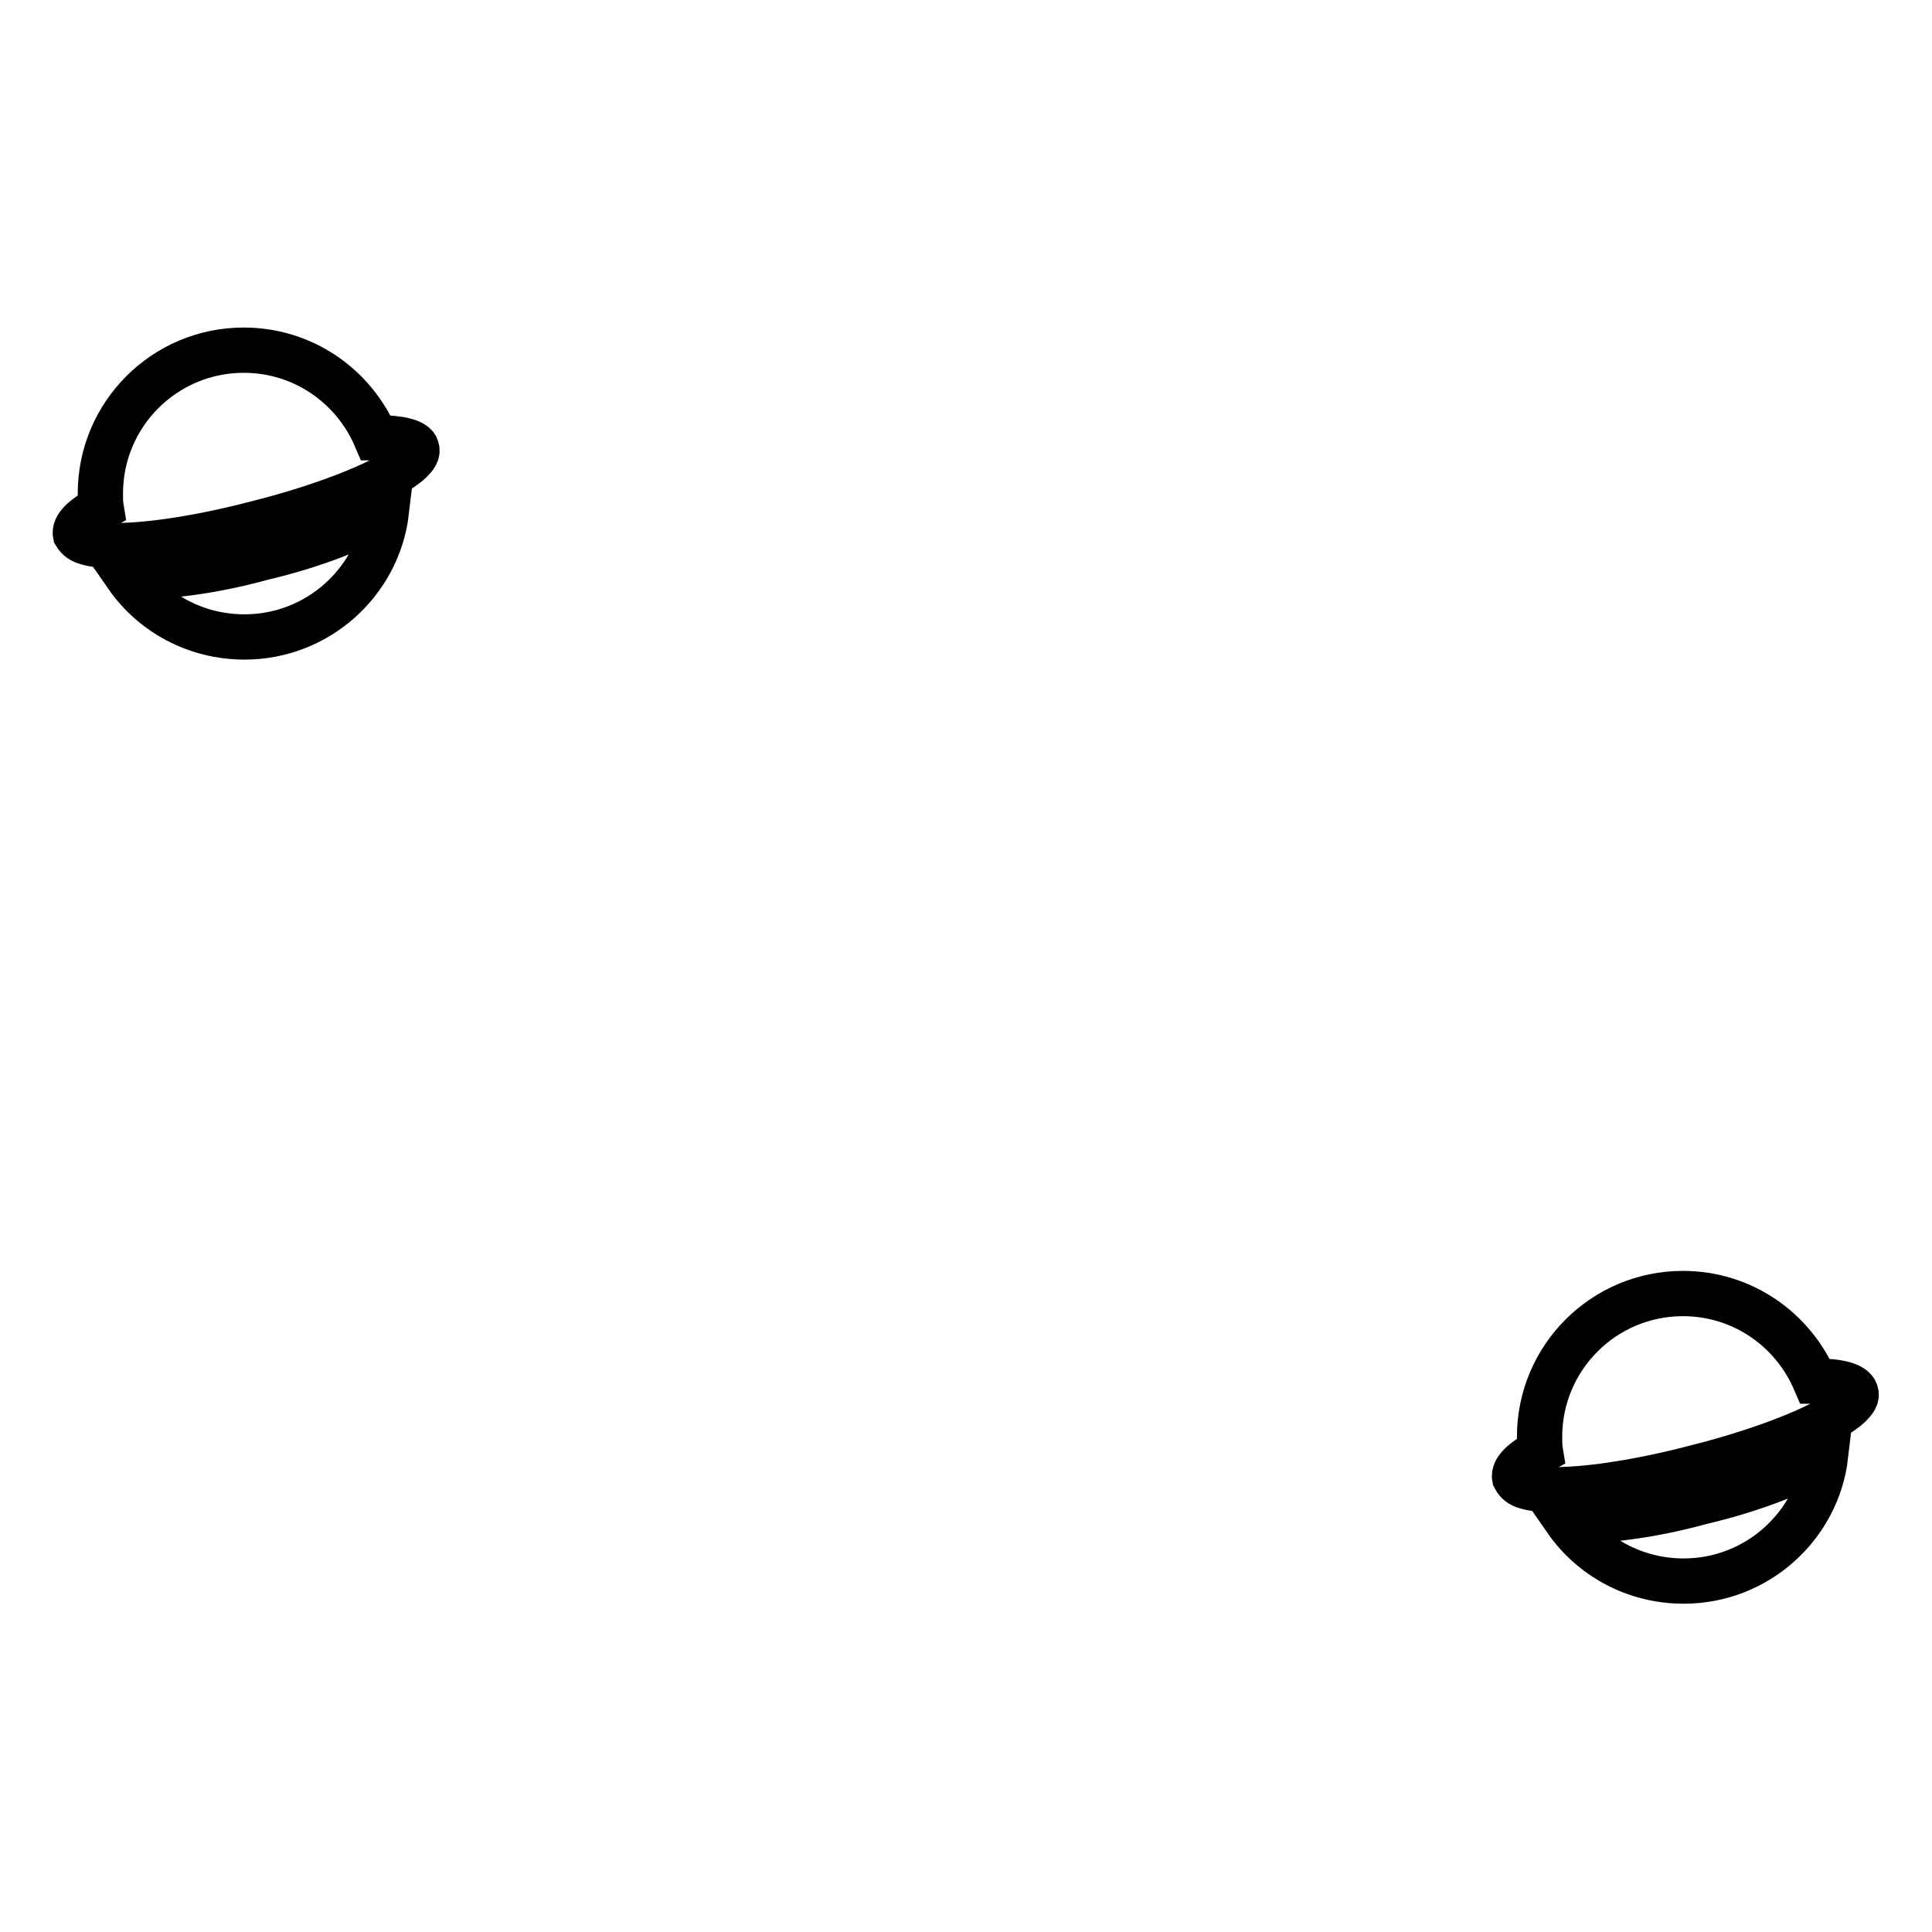 <?xml version="1.0" encoding="utf-8"?>
<!-- Svg Vector Icons : http://www.onlinewebfonts.com/icon -->
<!DOCTYPE svg PUBLIC "-//W3C//DTD SVG 1.1//EN" "http://www.w3.org/Graphics/SVG/1.1/DTD/svg11.dtd">
<svg version="1.1" xmlns="http://www.w3.org/2000/svg" xmlns:xlink="http://www.w3.org/1999/xlink" x="0px" y="0px" viewBox="0 0 256 256" enable-background="new 0 0 256 256" xml:space="preserve">
<g><g><path stroke-width="6" fill-opacity="0" stroke="#000000"  d="M207.5,201.4c3.4,4.9,9.1,8.1,15.6,8.1c9.7,0,17.7-7.3,18.8-16.6c-3.9,2.2-9.6,4.5-16.4,6.1C218.6,200.9,212,201.7,207.5,201.4z"/><path stroke-width="6" fill-opacity="0" stroke="#000000"  d="M202.3,197c3.3,1,12.2,0.1,22.2-2.5c10-2.5,18.1-5.9,20.6-8.3c0.6-0.6,1-1.1,0.8-1.7c-0.3-1-2.3-1.5-5.4-1.5c-2.9-6.8-9.6-11.6-17.5-11.6c-10.5,0-19,8.5-19,19c0,0.6,0,1.3,0.1,1.9c-2.4,1.3-3.6,2.5-3.4,3.5C201,196.4,201.5,196.8,202.3,197z"/><path stroke-width="6" fill-opacity="0" stroke="#000000"  d="M16.8,76.3c3.4,4.9,9.1,8.1,15.6,8.1c9.7,0,17.7-7.3,18.8-16.6c-3.9,2.2-9.6,4.5-16.4,6.1C27.9,75.8,21.3,76.6,16.8,76.3z"/><path stroke-width="6" fill-opacity="0" stroke="#000000"  d="M11.6,71.9c3.3,1,12.2,0.1,22.2-2.5c10-2.5,18.1-5.9,20.6-8.3c0.6-0.6,1-1.1,0.8-1.7C55,58.5,53,58,49.8,58c-2.9-6.8-9.6-11.6-17.5-11.6c-10.5,0-19,8.5-19,19c0,0.6,0,1.3,0.1,1.9c-2.4,1.3-3.6,2.5-3.4,3.5C10.3,71.3,10.8,71.7,11.6,71.9z"/></g></g>
</svg>